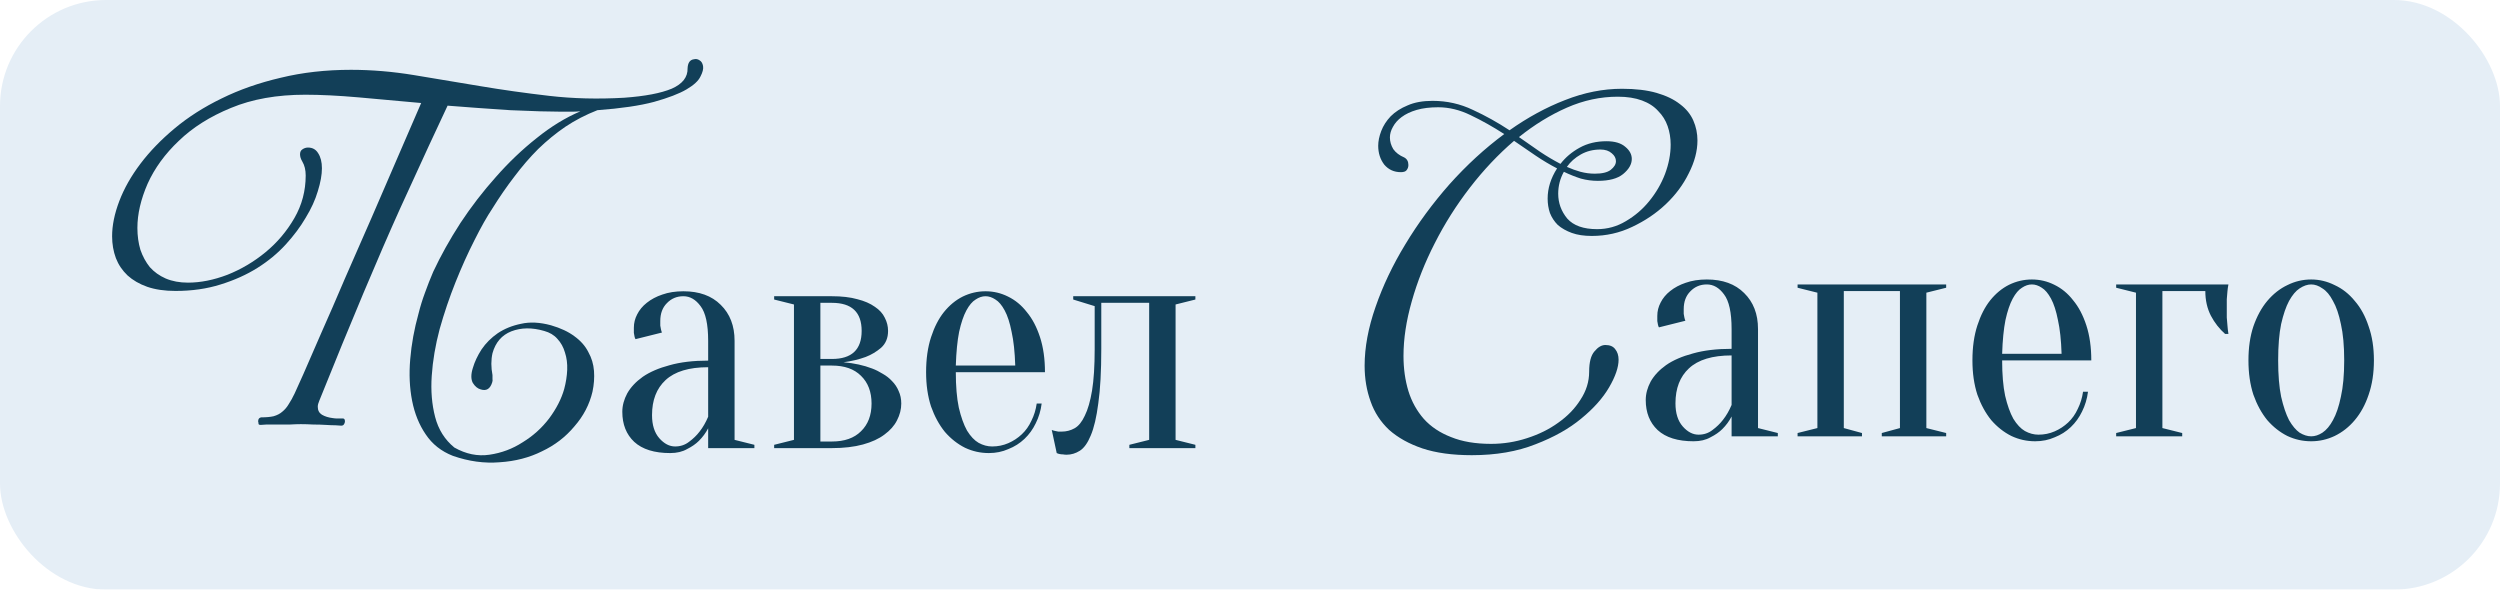 <?xml version="1.0" encoding="UTF-8"?> <svg xmlns="http://www.w3.org/2000/svg" width="212" height="50" viewBox="0 0 212 50" fill="none"><g filter="url(#filter0_i_314_87)"><rect width="212" height="50" rx="9" fill="#E5EEF6"></rect></g><path d="M38.403 38.656C37.421 38.272 36.653 37.664 36.099 36.832C35.544 36.021 35.16 35.072 34.947 33.984C34.733 32.896 34.68 31.723 34.787 30.464C34.893 29.184 35.128 27.893 35.491 26.592C35.64 25.995 35.821 25.408 36.035 24.832C36.248 24.235 36.483 23.637 36.739 23.04C37.379 21.675 38.147 20.299 39.043 18.912C39.96 17.525 40.963 16.224 42.051 15.008C43.139 13.771 44.291 12.672 45.507 11.712C46.723 10.731 47.96 9.973 49.219 9.44C48.963 9.461 48.707 9.472 48.451 9.472C48.195 9.472 47.928 9.472 47.651 9.472C47.203 9.472 46.584 9.461 45.795 9.44C45.027 9.419 44.184 9.387 43.267 9.344C42.349 9.28 41.421 9.216 40.483 9.152C39.565 9.088 38.723 9.024 37.955 8.96C37.144 10.667 35.8 13.579 33.923 17.696C32.067 21.813 29.784 27.243 27.075 33.984C26.989 34.176 26.947 34.347 26.947 34.496C26.947 34.795 27.064 35.019 27.299 35.168C27.555 35.317 27.864 35.413 28.227 35.456C28.355 35.477 28.472 35.488 28.579 35.488C28.707 35.488 28.877 35.488 29.091 35.488C29.197 35.488 29.251 35.573 29.251 35.744C29.251 35.829 29.219 35.915 29.155 36C29.112 36.064 29.037 36.096 28.931 36.096C28.845 36.096 28.685 36.085 28.451 36.064C28.216 36.064 27.939 36.053 27.619 36.032C27.299 36.011 26.947 36 26.563 36C26.2 35.979 25.848 35.968 25.507 35.968C25.251 35.968 24.941 35.979 24.579 36C24.216 36 23.864 36 23.523 36C23.181 36 22.872 36 22.595 36C22.339 36.021 22.179 36.032 22.115 36.032C21.987 36.032 21.923 36 21.923 35.936C21.923 35.872 21.912 35.808 21.891 35.744C21.891 35.68 21.901 35.616 21.923 35.552C21.965 35.467 22.04 35.413 22.147 35.392C22.573 35.392 22.925 35.36 23.203 35.296C23.501 35.211 23.747 35.083 23.939 34.912C24.152 34.741 24.333 34.528 24.483 34.272C24.653 34.016 24.824 33.707 24.995 33.344C25.08 33.173 25.325 32.629 25.731 31.712C26.136 30.795 26.637 29.643 27.235 28.256C27.853 26.869 28.525 25.323 29.251 23.616C29.997 21.909 30.755 20.181 31.523 18.432C32.291 16.661 33.037 14.933 33.763 13.248C34.488 11.563 35.139 10.059 35.715 8.736C33.901 8.565 32.131 8.405 30.403 8.256C28.696 8.107 27.192 8.032 25.891 8.032C23.48 8.032 21.379 8.405 19.587 9.152C17.816 9.877 16.344 10.805 15.171 11.936C13.997 13.045 13.112 14.261 12.515 15.584C11.939 16.907 11.651 18.155 11.651 19.328C11.651 19.989 11.736 20.608 11.907 21.184C12.099 21.739 12.365 22.229 12.707 22.656C13.069 23.061 13.517 23.381 14.051 23.616C14.605 23.851 15.235 23.968 15.939 23.968C17.005 23.968 18.125 23.744 19.299 23.296C20.472 22.827 21.549 22.187 22.531 21.376C23.512 20.565 24.323 19.605 24.963 18.496C25.603 17.387 25.923 16.181 25.923 14.88C25.923 14.411 25.827 14.016 25.635 13.696C25.507 13.483 25.443 13.28 25.443 13.088C25.443 12.896 25.507 12.757 25.635 12.672C25.784 12.565 25.944 12.512 26.115 12.512C26.499 12.512 26.787 12.672 26.979 12.992C27.192 13.312 27.299 13.739 27.299 14.272C27.299 14.827 27.181 15.477 26.947 16.224C26.733 16.949 26.392 17.696 25.923 18.464C25.475 19.232 24.909 19.989 24.227 20.736C23.544 21.483 22.744 22.144 21.827 22.72C20.909 23.296 19.864 23.765 18.691 24.128C17.539 24.491 16.269 24.672 14.883 24.672C13.965 24.672 13.165 24.555 12.483 24.32C11.821 24.085 11.267 23.765 10.819 23.36C10.371 22.933 10.04 22.443 9.827 21.888C9.613 21.312 9.507 20.693 9.507 20.032C9.507 19.115 9.709 18.123 10.115 17.056C10.52 15.989 11.117 14.933 11.907 13.888C12.696 12.843 13.667 11.84 14.819 10.88C15.971 9.92 17.293 9.077 18.787 8.352C20.301 7.605 21.976 7.019 23.811 6.592C25.645 6.144 27.629 5.92 29.763 5.92C31.512 5.92 33.293 6.069 35.107 6.368C36.92 6.667 38.776 6.976 40.675 7.296C42.573 7.616 44.536 7.893 46.563 8.128C48.589 8.363 50.712 8.416 52.931 8.288C54.701 8.16 56.045 7.904 56.963 7.52C57.88 7.115 58.328 6.539 58.307 5.792C58.328 5.323 58.509 5.067 58.851 5.024C59.021 4.981 59.181 5.013 59.331 5.12C59.48 5.205 59.576 5.365 59.619 5.6C59.661 5.835 59.587 6.133 59.395 6.496C59.224 6.859 58.829 7.221 58.211 7.584C57.592 7.947 56.675 8.299 55.459 8.64C54.264 8.96 52.664 9.195 50.659 9.344C49.677 9.728 48.771 10.197 47.939 10.752C47.128 11.307 46.36 11.936 45.635 12.64C44.931 13.344 44.259 14.123 43.619 14.976C42.979 15.808 42.36 16.704 41.763 17.664C41.293 18.368 40.781 19.275 40.227 20.384C39.672 21.472 39.139 22.656 38.627 23.936C38.115 25.216 37.667 26.539 37.283 27.904C36.92 29.269 36.696 30.592 36.611 31.872C36.525 33.131 36.621 34.293 36.899 35.36C37.176 36.427 37.72 37.291 38.531 37.952C39.512 38.507 40.504 38.709 41.507 38.56C42.531 38.411 43.469 38.059 44.323 37.504C45.197 36.971 45.944 36.299 46.563 35.488C47.181 34.656 47.608 33.824 47.843 32.992C47.992 32.437 48.077 31.893 48.099 31.36C48.12 30.827 48.056 30.336 47.907 29.888C47.779 29.44 47.565 29.056 47.267 28.736C46.989 28.416 46.616 28.192 46.147 28.064C45.123 27.765 44.195 27.776 43.363 28.096C42.552 28.416 42.019 29.035 41.763 29.952C41.635 30.528 41.635 31.147 41.763 31.808C41.763 31.915 41.763 32.021 41.763 32.128C41.784 32.235 41.773 32.341 41.731 32.448C41.56 32.981 41.24 33.173 40.771 33.024C40.515 32.96 40.291 32.779 40.099 32.48C39.928 32.16 39.928 31.733 40.099 31.2C40.248 30.688 40.493 30.165 40.835 29.632C41.197 29.099 41.656 28.64 42.211 28.256C42.787 27.872 43.448 27.605 44.195 27.456C44.941 27.285 45.784 27.328 46.723 27.584C47.533 27.819 48.195 28.128 48.707 28.512C49.24 28.896 49.635 29.344 49.891 29.856C50.168 30.347 50.328 30.88 50.371 31.456C50.413 32.032 50.371 32.619 50.243 33.216C49.987 34.304 49.475 35.285 48.707 36.16C47.96 37.056 47.043 37.76 45.955 38.272C44.888 38.805 43.693 39.115 42.371 39.2C41.069 39.307 39.747 39.125 38.403 38.656Z" fill="#123F58"></path><path d="M119.08 13.352C119.315 13.48 119.432 13.693 119.432 13.992C119.432 14.163 119.379 14.312 119.272 14.44C119.187 14.547 119.027 14.6 118.792 14.6C118.216 14.6 117.747 14.387 117.384 13.96C117.043 13.512 116.872 12.979 116.872 12.36C116.872 11.976 116.957 11.56 117.128 11.112C117.299 10.664 117.565 10.248 117.928 9.864C118.312 9.48 118.792 9.171 119.368 8.936C119.944 8.68 120.648 8.552 121.48 8.552C122.696 8.552 123.837 8.808 124.904 9.32C125.971 9.811 127.005 10.387 128.008 11.048C129.544 9.96 131.112 9.107 132.712 8.488C134.333 7.848 135.944 7.528 137.544 7.528C138.696 7.528 139.677 7.645 140.488 7.88C141.299 8.115 141.96 8.435 142.472 8.84C142.984 9.224 143.357 9.683 143.592 10.216C143.827 10.749 143.944 11.315 143.944 11.912C143.944 12.808 143.699 13.736 143.208 14.696C142.739 15.656 142.088 16.531 141.256 17.32C140.445 18.088 139.496 18.728 138.408 19.24C137.341 19.752 136.2 20.008 134.984 20.008C134.323 20.008 133.757 19.923 133.288 19.752C132.819 19.581 132.424 19.357 132.104 19.08C131.805 18.781 131.581 18.44 131.432 18.056C131.304 17.672 131.24 17.267 131.24 16.84C131.24 15.965 131.507 15.112 132.04 14.28C131.421 13.96 130.813 13.597 130.216 13.192C129.619 12.787 129.011 12.371 128.392 11.944C127.048 13.096 125.8 14.419 124.648 15.912C123.496 17.405 122.504 18.973 121.672 20.616C120.84 22.237 120.189 23.88 119.72 25.544C119.251 27.187 119.016 28.733 119.016 30.184C119.016 31.251 119.155 32.243 119.432 33.16C119.709 34.056 120.147 34.845 120.744 35.528C121.341 36.189 122.109 36.701 123.048 37.064C123.987 37.448 125.117 37.64 126.44 37.64C127.485 37.64 128.499 37.48 129.48 37.16C130.483 36.84 131.368 36.403 132.136 35.848C132.925 35.293 133.555 34.643 134.024 33.896C134.515 33.149 134.76 32.36 134.76 31.528C134.76 30.717 134.909 30.141 135.208 29.8C135.507 29.437 135.816 29.256 136.136 29.256C136.52 29.256 136.797 29.373 136.968 29.608C137.16 29.843 137.256 30.141 137.256 30.504C137.256 31.144 136.989 31.923 136.456 32.84C135.923 33.757 135.133 34.643 134.088 35.496C133.064 36.349 131.773 37.075 130.216 37.672C128.659 38.291 126.856 38.6 124.808 38.6C123.165 38.6 121.768 38.408 120.616 38.024C119.485 37.64 118.547 37.117 117.8 36.456C117.075 35.773 116.552 34.973 116.232 34.056C115.891 33.117 115.72 32.104 115.72 31.016C115.72 29.459 116.029 27.795 116.648 26.024C117.267 24.232 118.109 22.461 119.176 20.712C120.243 18.941 121.491 17.245 122.92 15.624C124.371 14.003 125.917 12.584 127.56 11.368C126.6 10.749 125.651 10.216 124.712 9.768C123.795 9.32 122.877 9.096 121.96 9.096C121.256 9.096 120.648 9.171 120.136 9.32C119.624 9.469 119.197 9.672 118.856 9.928C118.536 10.163 118.291 10.44 118.12 10.76C117.949 11.059 117.864 11.357 117.864 11.656C117.864 11.997 117.96 12.328 118.152 12.648C118.365 12.947 118.675 13.181 119.08 13.352ZM132.328 13.896C132.755 13.341 133.299 12.883 133.96 12.52C134.621 12.157 135.379 11.976 136.232 11.976C136.936 11.976 137.469 12.136 137.832 12.456C138.195 12.755 138.376 13.096 138.376 13.48C138.376 13.928 138.131 14.355 137.64 14.76C137.171 15.144 136.456 15.336 135.496 15.336C135.005 15.336 134.525 15.272 134.056 15.144C133.587 14.995 133.107 14.803 132.616 14.568C132.296 15.144 132.136 15.763 132.136 16.424C132.136 17.213 132.392 17.917 132.904 18.536C133.437 19.133 134.28 19.432 135.432 19.432C136.307 19.432 137.117 19.208 137.864 18.76C138.632 18.312 139.293 17.747 139.848 17.064C140.424 16.36 140.872 15.592 141.192 14.76C141.512 13.907 141.672 13.075 141.672 12.264C141.672 11.709 141.587 11.187 141.416 10.696C141.245 10.205 140.979 9.779 140.616 9.416C140.275 9.032 139.816 8.733 139.24 8.52C138.664 8.307 137.981 8.2 137.192 8.2C135.72 8.2 134.28 8.509 132.872 9.128C131.464 9.747 130.109 10.579 128.808 11.624C129.427 12.051 130.024 12.467 130.6 12.872C131.176 13.256 131.752 13.597 132.328 13.896ZM135.24 14.728C135.859 14.728 136.307 14.621 136.584 14.408C136.883 14.173 137.032 13.928 137.032 13.672C137.032 13.416 136.915 13.192 136.68 13C136.445 12.787 136.125 12.68 135.72 12.68C135.101 12.68 134.547 12.819 134.056 13.096C133.565 13.373 133.171 13.725 132.872 14.152C133.256 14.323 133.64 14.461 134.024 14.568C134.429 14.675 134.835 14.728 135.24 14.728Z" fill="#123F58"></path><path d="M60.052 31.14C58.428 31.14 57.224 31.504 56.44 32.232C55.675 32.941 55.292 33.931 55.292 35.2C55.292 36.04 55.498 36.693 55.908 37.16C56.319 37.627 56.767 37.86 57.252 37.86C57.7 37.86 58.092 37.729 58.428 37.468C58.783 37.207 59.082 36.917 59.324 36.6C59.604 36.245 59.847 35.825 60.052 35.34V31.14ZM57.952 25.12C57.392 25.12 56.926 25.316 56.552 25.708C56.179 26.081 55.992 26.585 55.992 27.22C55.992 27.369 55.992 27.5 55.992 27.612C56.011 27.724 56.03 27.827 56.048 27.92C56.067 28.013 56.095 28.107 56.132 28.2L53.892 28.76C53.855 28.704 53.827 28.629 53.808 28.536C53.79 28.443 53.771 28.34 53.752 28.228C53.752 28.116 53.752 27.967 53.752 27.78C53.752 27.388 53.846 27.015 54.032 26.66C54.219 26.287 54.49 25.96 54.844 25.68C55.218 25.381 55.656 25.148 56.16 24.98C56.683 24.793 57.28 24.7 57.952 24.7C59.296 24.7 60.351 25.083 61.116 25.848C61.9 26.613 62.292 27.631 62.292 28.9V37.3L63.972 37.72V38H60.052V36.32C59.847 36.712 59.586 37.067 59.268 37.384C59.007 37.645 58.671 37.879 58.26 38.084C57.868 38.308 57.392 38.42 56.832 38.42C55.488 38.42 54.471 38.103 53.78 37.468C53.108 36.833 52.772 35.984 52.772 34.92C52.772 34.397 52.912 33.875 53.192 33.352C53.491 32.829 53.93 32.363 54.508 31.952C55.106 31.541 55.862 31.215 56.776 30.972C57.691 30.711 58.783 30.58 60.052 30.58V28.9C60.052 27.5 59.838 26.52 59.408 25.96C58.998 25.4 58.512 25.12 57.952 25.12ZM65.648 37.72L67.328 37.3V25.82L65.648 25.4V25.12H70.548C71.388 25.12 72.107 25.204 72.704 25.372C73.301 25.521 73.796 25.736 74.188 26.016C74.58 26.277 74.86 26.585 75.028 26.94C75.215 27.295 75.308 27.668 75.308 28.06C75.308 28.657 75.112 29.133 74.72 29.488C74.328 29.824 73.889 30.085 73.404 30.272C72.844 30.477 72.219 30.627 71.528 30.72C72.424 30.795 73.236 30.972 73.964 31.252C74.263 31.364 74.561 31.513 74.86 31.7C75.159 31.868 75.42 32.073 75.644 32.316C75.887 32.559 76.073 32.839 76.204 33.156C76.353 33.473 76.428 33.828 76.428 34.22C76.428 34.705 76.307 35.181 76.064 35.648C75.84 36.096 75.485 36.497 75 36.852C74.533 37.207 73.927 37.487 73.18 37.692C72.433 37.897 71.556 38 70.548 38H65.648V37.72ZM69.568 25.68V30.44H70.548C72.228 30.44 73.068 29.647 73.068 28.06C73.068 26.473 72.228 25.68 70.548 25.68H69.568ZM69.568 37.44H70.548C71.612 37.44 72.433 37.151 73.012 36.572C73.609 35.993 73.908 35.209 73.908 34.22C73.908 33.231 73.609 32.447 73.012 31.868C72.433 31.289 71.612 31 70.548 31H69.568V37.44ZM81.053 31.56C81.053 32.755 81.137 33.753 81.305 34.556C81.492 35.359 81.725 36.012 82.005 36.516C82.304 37.001 82.631 37.347 82.985 37.552C83.359 37.757 83.741 37.86 84.133 37.86C84.619 37.86 85.076 37.767 85.505 37.58C85.935 37.393 86.317 37.141 86.653 36.824C86.989 36.507 87.26 36.124 87.465 35.676C87.689 35.228 87.839 34.743 87.913 34.22H88.333C88.259 34.817 88.091 35.377 87.829 35.9C87.587 36.404 87.269 36.843 86.877 37.216C86.485 37.589 86.028 37.879 85.505 38.084C85.001 38.308 84.451 38.42 83.853 38.42C83.144 38.42 82.472 38.271 81.837 37.972C81.203 37.655 80.633 37.207 80.129 36.628C79.644 36.031 79.252 35.312 78.953 34.472C78.673 33.613 78.533 32.643 78.533 31.56C78.533 30.44 78.673 29.451 78.953 28.592C79.233 27.733 79.597 27.024 80.045 26.464C80.512 25.885 81.044 25.447 81.641 25.148C82.257 24.849 82.901 24.7 83.573 24.7C84.245 24.7 84.88 24.849 85.477 25.148C86.093 25.447 86.625 25.885 87.073 26.464C87.54 27.024 87.913 27.733 88.193 28.592C88.473 29.451 88.613 30.44 88.613 31.56H81.053ZM83.573 25.12C83.293 25.12 83.013 25.213 82.733 25.4C82.453 25.568 82.192 25.876 81.949 26.324C81.707 26.772 81.501 27.379 81.333 28.144C81.184 28.891 81.091 29.843 81.053 31H86.093C86.056 29.843 85.953 28.891 85.785 28.144C85.636 27.379 85.44 26.772 85.197 26.324C84.955 25.876 84.693 25.568 84.413 25.4C84.133 25.213 83.853 25.12 83.573 25.12ZM91.009 25.12H101.369V25.4L99.689 25.82V37.3L101.369 37.72V38H95.769V37.72L97.449 37.3V25.68H93.389V29.6C93.389 31.485 93.305 33.016 93.137 34.192C92.987 35.368 92.773 36.283 92.493 36.936C92.231 37.571 91.923 38 91.569 38.224C91.214 38.448 90.841 38.56 90.449 38.56C90.337 38.56 90.234 38.551 90.141 38.532C90.047 38.532 89.954 38.523 89.861 38.504C89.767 38.485 89.683 38.457 89.609 38.42L89.189 36.46C89.282 36.497 89.375 36.525 89.469 36.544C89.562 36.563 89.655 36.581 89.749 36.6C89.842 36.6 89.935 36.6 90.029 36.6C90.421 36.6 90.785 36.507 91.121 36.32C91.457 36.133 91.746 35.779 91.989 35.256C92.25 34.733 92.455 34.024 92.605 33.128C92.754 32.213 92.829 31.037 92.829 29.6V25.96L91.009 25.4V25.12Z" fill="#123F58"></path><path d="M146.839 30.14C145.215 30.14 144.011 30.504 143.227 31.232C142.462 31.941 142.079 32.931 142.079 34.2C142.079 35.04 142.285 35.693 142.695 36.16C143.106 36.627 143.554 36.86 144.039 36.86C144.487 36.86 144.879 36.729 145.215 36.468C145.57 36.207 145.869 35.917 146.111 35.6C146.391 35.245 146.634 34.825 146.839 34.34V30.14ZM144.739 24.12C144.179 24.12 143.713 24.316 143.339 24.708C142.966 25.081 142.779 25.585 142.779 26.22C142.779 26.369 142.779 26.5 142.779 26.612C142.798 26.724 142.817 26.827 142.835 26.92C142.854 27.013 142.882 27.107 142.919 27.2L140.679 27.76C140.642 27.704 140.614 27.629 140.595 27.536C140.577 27.443 140.558 27.34 140.539 27.228C140.539 27.116 140.539 26.967 140.539 26.78C140.539 26.388 140.633 26.015 140.819 25.66C141.006 25.287 141.277 24.96 141.631 24.68C142.005 24.381 142.443 24.148 142.947 23.98C143.47 23.793 144.067 23.7 144.739 23.7C146.083 23.7 147.138 24.083 147.903 24.848C148.687 25.613 149.079 26.631 149.079 27.9V36.3L150.759 36.72V37H146.839V35.32C146.634 35.712 146.373 36.067 146.055 36.384C145.794 36.645 145.458 36.879 145.047 37.084C144.655 37.308 144.179 37.42 143.619 37.42C142.275 37.42 141.258 37.103 140.567 36.468C139.895 35.833 139.559 34.984 139.559 33.92C139.559 33.397 139.699 32.875 139.979 32.352C140.278 31.829 140.717 31.363 141.295 30.952C141.893 30.541 142.649 30.215 143.563 29.972C144.478 29.711 145.57 29.58 146.839 29.58V27.9C146.839 26.5 146.625 25.52 146.195 24.96C145.785 24.4 145.299 24.12 144.739 24.12ZM152.435 24.12H165.035V24.4L163.355 24.82V36.3L165.035 36.72V37H159.575V36.72L161.115 36.3V24.68H156.355V36.3L157.895 36.72V37H152.435V36.72L154.115 36.3V24.82L152.435 24.4V24.12ZM169.782 30.56C169.782 31.755 169.866 32.753 170.034 33.556C170.221 34.359 170.454 35.012 170.734 35.516C171.033 36.001 171.359 36.347 171.714 36.552C172.087 36.757 172.47 36.86 172.862 36.86C173.347 36.86 173.805 36.767 174.234 36.58C174.663 36.393 175.046 36.141 175.382 35.824C175.718 35.507 175.989 35.124 176.194 34.676C176.418 34.228 176.567 33.743 176.642 33.22H177.062C176.987 33.817 176.819 34.377 176.558 34.9C176.315 35.404 175.998 35.843 175.606 36.216C175.214 36.589 174.757 36.879 174.234 37.084C173.73 37.308 173.179 37.42 172.582 37.42C171.873 37.42 171.201 37.271 170.566 36.972C169.931 36.655 169.362 36.207 168.858 35.628C168.373 35.031 167.981 34.312 167.682 33.472C167.402 32.613 167.262 31.643 167.262 30.56C167.262 29.44 167.402 28.451 167.682 27.592C167.962 26.733 168.326 26.024 168.774 25.464C169.241 24.885 169.773 24.447 170.37 24.148C170.986 23.849 171.63 23.7 172.302 23.7C172.974 23.7 173.609 23.849 174.206 24.148C174.822 24.447 175.354 24.885 175.802 25.464C176.269 26.024 176.642 26.733 176.922 27.592C177.202 28.451 177.342 29.44 177.342 30.56H169.782ZM172.302 24.12C172.022 24.12 171.742 24.213 171.462 24.4C171.182 24.568 170.921 24.876 170.678 25.324C170.435 25.772 170.23 26.379 170.062 27.144C169.913 27.891 169.819 28.843 169.782 30H174.822C174.785 28.843 174.682 27.891 174.514 27.144C174.365 26.379 174.169 25.772 173.926 25.324C173.683 24.876 173.422 24.568 173.142 24.4C172.862 24.213 172.582 24.12 172.302 24.12ZM183.371 24.68V36.3L185.051 36.72V37H179.451V36.72L181.131 36.3V24.82L179.451 24.4V24.12H188.971C188.933 24.307 188.905 24.503 188.887 24.708C188.868 24.895 188.849 25.119 188.831 25.38C188.831 25.623 188.831 25.903 188.831 26.22C188.831 26.425 188.831 26.659 188.831 26.92C188.849 27.163 188.868 27.387 188.887 27.592C188.905 27.835 188.933 28.077 188.971 28.32H188.691C188.205 27.891 187.804 27.377 187.487 26.78C187.169 26.164 187.011 25.464 187.011 24.68H183.371ZM195.988 24.12C195.671 24.12 195.344 24.232 195.008 24.456C194.691 24.661 194.392 25.016 194.112 25.52C193.851 26.005 193.627 26.659 193.44 27.48C193.272 28.301 193.188 29.328 193.188 30.56C193.188 31.792 193.272 32.819 193.44 33.64C193.627 34.461 193.851 35.124 194.112 35.628C194.392 36.113 194.691 36.468 195.008 36.692C195.344 36.897 195.671 37 195.988 37C196.306 37 196.623 36.897 196.94 36.692C197.276 36.468 197.575 36.113 197.836 35.628C198.116 35.124 198.34 34.461 198.508 33.64C198.695 32.819 198.788 31.792 198.788 30.56C198.788 29.328 198.695 28.301 198.508 27.48C198.34 26.659 198.116 26.005 197.836 25.52C197.575 25.016 197.276 24.661 196.94 24.456C196.623 24.232 196.306 24.12 195.988 24.12ZM195.988 23.7C196.679 23.7 197.342 23.859 197.976 24.176C198.63 24.475 199.199 24.923 199.684 25.52C200.188 26.099 200.58 26.817 200.86 27.676C201.159 28.516 201.308 29.477 201.308 30.56C201.308 31.643 201.159 32.613 200.86 33.472C200.58 34.312 200.188 35.031 199.684 35.628C199.199 36.207 198.63 36.655 197.976 36.972C197.342 37.271 196.679 37.42 195.988 37.42C195.279 37.42 194.607 37.271 193.972 36.972C193.338 36.655 192.768 36.207 192.264 35.628C191.779 35.031 191.387 34.312 191.088 33.472C190.808 32.613 190.668 31.643 190.668 30.56C190.668 29.477 190.808 28.516 191.088 27.676C191.387 26.817 191.779 26.099 192.264 25.52C192.768 24.923 193.338 24.475 193.972 24.176C194.607 23.859 195.279 23.7 195.988 23.7Z" fill="#123F58"></path><defs><filter id="filter0_i_314_87" x="0" y="0" width="212" height="50" filterUnits="userSpaceOnUse" color-interpolation-filters="sRGB"><feFlood flood-opacity="0" result="BackgroundImageFix"></feFlood><feBlend mode="normal" in="SourceGraphic" in2="BackgroundImageFix" result="shape"></feBlend><feColorMatrix in="SourceAlpha" type="matrix" values="0 0 0 0 0 0 0 0 0 0 0 0 0 0 0 0 0 0 127 0" result="hardAlpha"></feColorMatrix><feOffset></feOffset><feGaussianBlur stdDeviation="23.8"></feGaussianBlur><feComposite in2="hardAlpha" operator="arithmetic" k2="-1" k3="1"></feComposite><feColorMatrix type="matrix" values="0 0 0 0 1 0 0 0 0 1 0 0 0 0 1 0 0 0 0.18 0"></feColorMatrix><feBlend mode="normal" in2="shape" result="effect1_innerShadow_314_87"></feBlend></filter></defs></svg> 